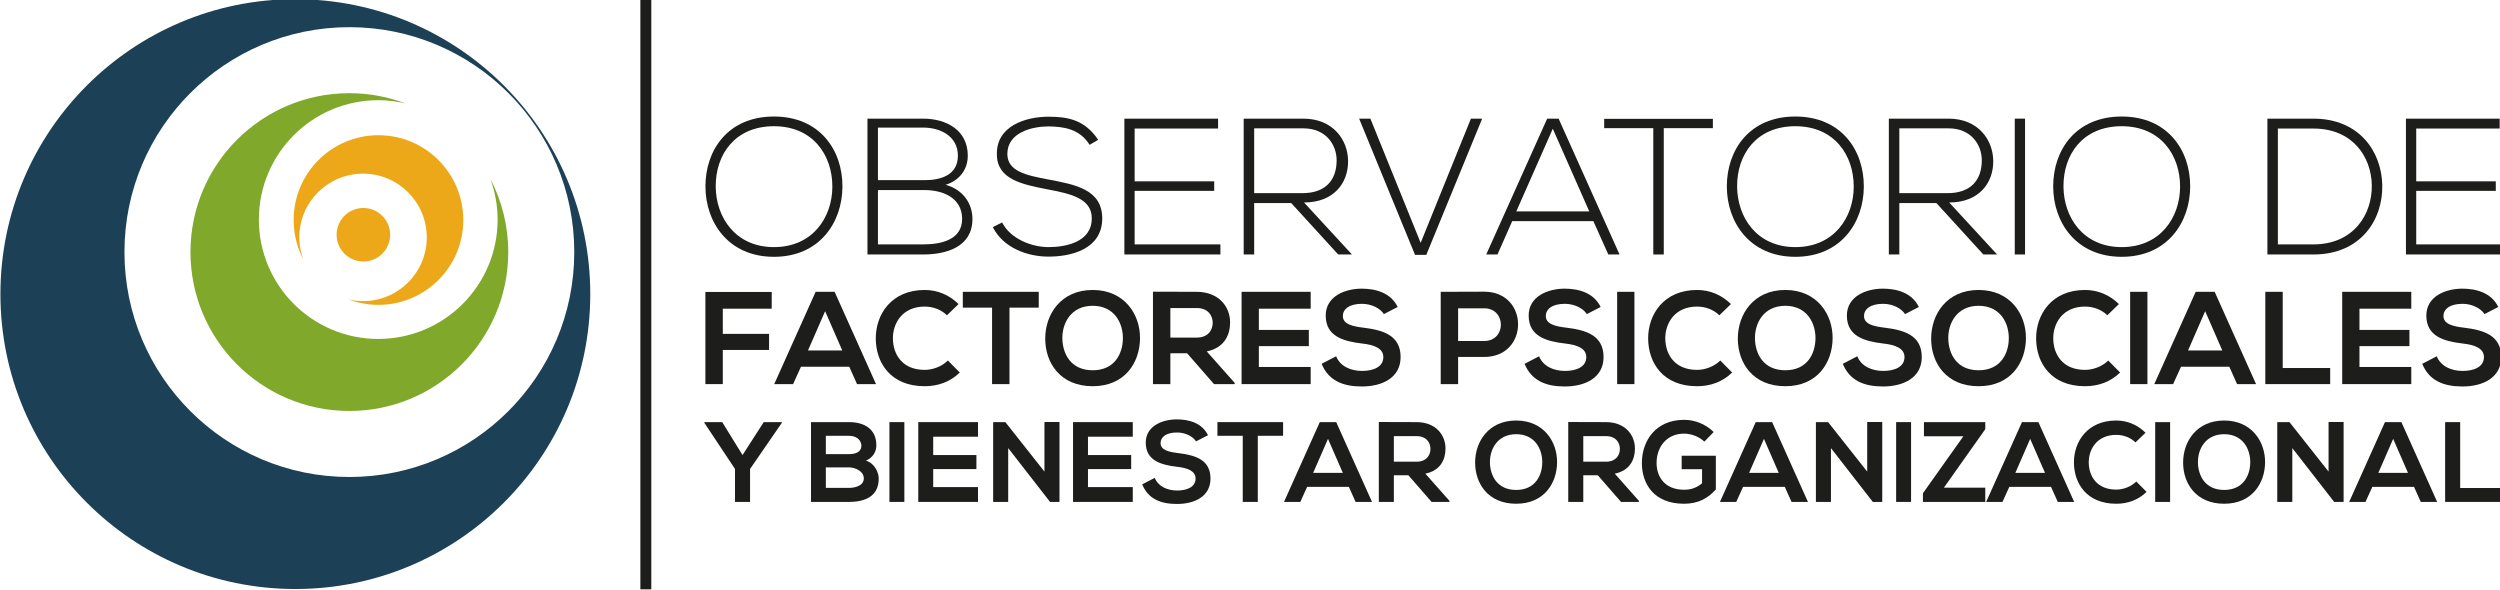 <?xml version="1.0" encoding="UTF-8" standalone="no"?>
<!-- Created with Inkscape (http://www.inkscape.org/) -->

<svg
   xmlns:dc="http://purl.org/dc/elements/1.1/"
   xmlns:cc="http://creativecommons.org/ns#"
   xmlns:rdf="http://www.w3.org/1999/02/22-rdf-syntax-ns#"
   xmlns:svg="http://www.w3.org/2000/svg"
   xmlns="http://www.w3.org/2000/svg"
   xmlns:sodipodi="http://sodipodi.sourceforge.net/DTD/sodipodi-0.dtd"
   xmlns:inkscape="http://www.inkscape.org/namespaces/inkscape"
   width="181.113mm"
   height="42.749mm"
   viewBox="0 0 181.113 42.749"
   version="1.1"
   id="svg8"
   inkscape:version="0.92.4 (5da689c313, 2019-01-14)"
   sodipodi:docname="imagotipoOFaPBiO.svg">
  <defs
     id="defs2">
    <clipPath
       id="clipPath843"
       clipPathUnits="userSpaceOnUse">
      <path
         inkscape:connector-curvature="0"
         id="path841"
         d="M 0,612 H 792 V 0 H 0 Z" />
    </clipPath>
  </defs>
  <sodipodi:namedview
     id="base"
     pagecolor="#ffffff"
     bordercolor="#666666"
     borderopacity="1.0"
     inkscape:pageopacity="0.0"
     inkscape:pageshadow="2"
     inkscape:zoom="0.98994949"
     inkscape:cx="320.07302"
     inkscape:cy="53.876813"
     inkscape:document-units="mm"
     inkscape:current-layer="layer1"
     showgrid="false"
     fit-margin-top="0"
     fit-margin-left="0"
     fit-margin-right="0"
     fit-margin-bottom="0"
     inkscape:window-width="1360"
     inkscape:window-height="745"
     inkscape:window-x="-8"
     inkscape:window-y="-8"
     inkscape:window-maximized="1" />
  <g
     inkscape:label="Capa 1"
     inkscape:groupmode="layer"
     id="layer1"
     transform="translate(-14.899,-67.526)">
    <g
       id="g837"
       transform="matrix(0.353,0,0,-0.353,-34.322,197.097)">
      <g
         id="g839"
         clip-path="url(#clipPath843)">
        <g
           id="g845"
           transform="translate(286.323,328.769)">
          <path
             d="m 0,0 c 0.039,-6.293 4.022,-12.426 11.947,-12.426 7.966,0 11.987,6.133 11.987,12.426 0,6.451 -3.981,12.385 -11.987,12.385 C 3.943,12.385 -0.04,6.57 0,0 m 26.006,-0.04 c -0.04,-7.328 -4.7,-14.377 -14.059,-14.377 -9.359,0 -14.058,7.088 -14.058,14.456 0,7.487 4.66,14.337 14.058,14.337 9.399,0 14.099,-6.889 14.059,-14.416"
             style="fill:#1d1d1b;fill-opacity:1;fill-rule:nonzero;stroke:none"
             id="path847"
             inkscape:connector-curvature="0" />
        </g>
        <g
           id="g849"
           transform="translate(319.613,316.9)">
          <path
             d="m 0,0 h 9.279 c 3.504,0 8.004,0.836 8.004,5.257 -0.039,4.341 -3.981,5.894 -7.725,5.894 H 0 Z m 0,13.182 h 9.558 c 3.345,0 6.85,1.036 6.85,5.019 0,4.061 -3.664,5.774 -7.129,5.774 H 0 Z m 18.438,5.019 c 0,-2.868 -1.751,-5.098 -4.54,-5.974 3.505,-0.956 5.497,-3.784 5.497,-7.009 0,-5.736 -5.337,-7.289 -10.116,-7.289 h -11.43 v 27.878 h 11.43 c 4.7,0 9.159,-2.31 9.159,-7.606"
             style="fill:#1d1d1b;fill-opacity:1;fill-rule:nonzero;stroke:none"
             id="path851"
             inkscape:connector-curvature="0" />
        </g>
        <g
           id="g853"
           transform="translate(363.058,337.331)">
          <path
             d="m 0,0 c -2.03,3.266 -5.296,3.744 -8.442,3.783 -3.266,0 -8.443,-1.194 -8.443,-5.655 0,-3.545 3.823,-4.381 8.522,-5.257 5.376,-1.035 10.952,-1.991 10.952,-8.005 -0.04,-6.292 -6.372,-7.805 -11.031,-7.805 -4.341,0 -9.28,1.791 -11.43,6.053 l 1.911,0.956 c 1.713,-3.385 6.093,-5.058 9.519,-5.058 3.425,0 8.88,0.956 8.88,5.894 0.041,4.181 -4.579,5.098 -9.159,5.974 -5.098,0.995 -10.315,2.031 -10.315,7.168 -0.119,5.894 6.014,7.726 10.594,7.726 3.982,0 7.446,-0.636 10.195,-4.738 z"
             style="fill:#1d1d1b;fill-opacity:1;fill-rule:nonzero;stroke:none"
             id="path855"
             inkscape:connector-curvature="0" />
        </g>
        <g
           id="g857"
           transform="translate(372.295,329.843)">
          <path
             d="M 0,0 H 16.329 V -1.951 H 0 v -10.992 h 17.603 v -2.071 H -2.11 V 12.863 H 17.125 V 10.832 H 0 Z"
             style="fill:#1d1d1b;fill-opacity:1;fill-rule:nonzero;stroke:none"
             id="path859"
             inkscape:connector-curvature="0" />
        </g>
        <g
           id="g861"
           transform="translate(396.826,327.414)">
          <path
             d="m 0,0 h 9.876 c 4.858,0 7.009,2.748 7.049,6.65 0.04,3.267 -2.191,6.651 -6.81,6.651 H 0 Z M 20.072,-12.585 H 17.244 L 7.606,-2.032 H 0 v -10.553 h -2.151 v 27.877 h 12.266 c 6.053,0 9.12,-4.34 9.16,-8.682 0.04,-4.54 -2.947,-8.522 -9.041,-8.522 z"
             style="fill:#1d1d1b;fill-opacity:1;fill-rule:nonzero;stroke:none"
             id="path863"
             inkscape:connector-curvature="0" />
        </g>
        <g
           id="g865"
           transform="translate(443.618,342.707)">
          <path
             d="m 0,0 -11.47,-27.957 h -2.31 L -25.25,0 h 2.311 L -12.625,-25.488 -2.311,0 Z"
             style="fill:#1d1d1b;fill-opacity:1;fill-rule:nonzero;stroke:none"
             id="path867"
             inkscape:connector-curvature="0" />
        </g>
        <g
           id="g869"
           transform="translate(465.598,323.671)">
          <path
             d="M 0,0 -7.487,16.965 -14.974,0 Z m 3.904,-8.842 -3.068,6.85 H -15.81 l -3.027,-6.85 h -2.31 l 12.505,27.878 h 2.35 L 6.214,-8.842 Z"
             style="fill:#1d1d1b;fill-opacity:1;fill-rule:nonzero;stroke:none"
             id="path871"
             inkscape:connector-curvature="0" />
        </g>
        <g
           id="g873"
           transform="translate(478.738,340.755)">
          <path
             d="M 0,0 H -10.077 V 1.911 H 12.225 V 0 H 2.15 V -25.926 H 0 Z"
             style="fill:#1d1d1b;fill-opacity:1;fill-rule:nonzero;stroke:none"
             id="path875"
             inkscape:connector-curvature="0" />
        </g>
        <g
           id="g877"
           transform="translate(495.94,328.769)">
          <path
             d="m 0,0 c 0.04,-6.293 4.022,-12.426 11.948,-12.426 7.963,0 11.986,6.133 11.986,12.426 0,6.451 -3.983,12.385 -11.986,12.385 C 3.942,12.385 -0.041,6.57 0,0 m 26.005,-0.04 c -0.04,-7.328 -4.698,-14.377 -14.057,-14.377 -9.359,0 -14.06,7.088 -14.06,14.456 0,7.487 4.66,14.337 14.06,14.337 9.397,0 14.097,-6.889 14.057,-14.416"
             style="fill:#1d1d1b;fill-opacity:1;fill-rule:nonzero;stroke:none"
             id="path879"
             inkscape:connector-curvature="0" />
        </g>
        <g
           id="g881"
           transform="translate(529.229,327.414)">
          <path
             d="m 0,0 h 9.876 c 4.859,0 7.011,2.748 7.051,6.65 0.038,3.267 -2.192,6.651 -6.81,6.651 H 0 Z M 20.072,-12.585 H 17.244 L 7.606,-2.032 H 0 v -10.553 h -2.15 v 27.877 h 12.267 c 6.052,0 9.119,-4.34 9.159,-8.682 0.04,-4.54 -2.946,-8.522 -9.041,-8.522 z"
             style="fill:#1d1d1b;fill-opacity:1;fill-rule:nonzero;stroke:none"
             id="path883"
             inkscape:connector-curvature="0" />
        </g>
        <path
           d="m 552.921,342.707 h 2.11 V 314.83 h -2.11 z"
           style="fill:#1d1d1b;fill-opacity:1;fill-rule:nonzero;stroke:none"
           id="path885"
           inkscape:connector-curvature="0" />
        <g
           id="g887"
           transform="translate(562.917,328.769)">
          <path
             d="m 0,0 c 0.04,-6.293 4.022,-12.426 11.948,-12.426 7.963,0 11.986,6.133 11.986,12.426 0,6.451 -3.983,12.385 -11.986,12.385 C 3.942,12.385 -0.041,6.57 0,0 m 26.005,-0.04 c -0.04,-7.328 -4.698,-14.377 -14.057,-14.377 -9.359,0 -14.06,7.088 -14.06,14.456 0,7.487 4.661,14.337 14.06,14.337 9.397,0 14.097,-6.889 14.057,-14.416"
             style="fill:#1d1d1b;fill-opacity:1;fill-rule:nonzero;stroke:none"
             id="path889"
             inkscape:connector-curvature="0" />
        </g>
        <g
           id="g891"
           transform="translate(606.918,340.675)">
          <path
             d="m 0,0 v -23.775 h 7.287 c 8.284,0 12.109,6.213 11.988,12.186 C 19.155,-5.774 15.333,0 7.287,0 Z m 21.425,-11.589 c 0.16,-7.089 -4.38,-14.257 -14.138,-14.257 H -2.15 V 2.031 h 9.437 c 9.44,0 13.98,-6.77 14.138,-13.62"
             style="fill:#1d1d1b;fill-opacity:1;fill-rule:nonzero;stroke:none"
             id="path893"
             inkscape:connector-curvature="0" />
        </g>
        <g
           id="g895"
           transform="translate(635.312,329.843)">
          <path
             d="M 0,0 H 16.328 V -1.951 H 0 v -10.992 h 17.602 v -2.071 H -2.111 V 12.863 H 17.124 V 10.832 H 0 Z"
             style="fill:#1d1d1b;fill-opacity:1;fill-rule:nonzero;stroke:none"
             id="path897"
             inkscape:connector-curvature="0" />
        </g>
        <g
           id="g899"
           transform="translate(284.201,288.227)">
          <path
             d="M 0,0 V 18.914 H 13.611 V 15.478 H 3.572 V 10.31 H 13.07 V 7.008 H 3.572 V 0 Z"
             style="fill:#1d1d1b;fill-opacity:1;fill-rule:nonzero;stroke:none"
             id="path901"
             inkscape:connector-curvature="0" />
        </g>
        <g
           id="g903"
           transform="translate(308.774,303.19)">
          <path
             d="m 0,0 -3.518,-8.063 h 7.036 z m 4.952,-11.391 h -9.904 l -1.623,-3.572 h -3.87 l 8.497,18.941 h 3.896 l 8.497,-18.941 H 6.548 Z"
             style="fill:#1d1d1b;fill-opacity:1;fill-rule:nonzero;stroke:none"
             id="path905"
             inkscape:connector-curvature="0" />
        </g>
        <g
           id="g907"
           transform="translate(336.405,290.608)">
          <path
             d="m 0,0 c -1.948,-1.921 -4.465,-2.814 -7.198,-2.814 -7.034,0 -10.011,4.843 -10.038,9.768 -0.027,4.952 3.193,9.985 10.038,9.985 2.571,0 5.006,-0.975 6.954,-2.895 l -2.381,-2.3 c -1.245,1.217 -2.922,1.785 -4.573,1.785 -4.573,0 -6.548,-3.409 -6.521,-6.575 0.027,-3.139 1.84,-6.413 6.521,-6.413 1.651,0 3.518,0.677 4.762,1.921 z"
             style="fill:#1d1d1b;fill-opacity:1;fill-rule:nonzero;stroke:none"
             id="path909"
             inkscape:connector-curvature="0" />
        </g>
        <g
           id="g911"
           transform="translate(343.037,303.921)">
          <path
             d="M 0,0 H -6.006 V 3.246 H 9.579 V 0 H 3.572 V -15.695 H 0 Z"
             style="fill:#1d1d1b;fill-opacity:1;fill-rule:nonzero;stroke:none"
             id="path913"
             inkscape:connector-curvature="0" />
        </g>
        <g
           id="g915"
           transform="translate(357.462,297.508)">
          <path
             d="m 0,0 c 0.082,-3.112 1.759,-6.441 6.224,-6.441 4.465,0 6.143,3.356 6.197,6.468 C 12.474,3.219 10.689,6.792 6.224,6.792 1.759,6.792 -0.081,3.192 0,0 m 15.938,0.081 c -0.054,-4.898 -3.058,-9.795 -9.714,-9.795 -6.657,0 -9.741,4.789 -9.741,9.767 0,4.979 3.193,9.986 9.741,9.986 6.521,0 9.768,-5.007 9.714,-9.958"
             style="fill:#1d1d1b;fill-opacity:1;fill-rule:nonzero;stroke:none"
             id="path917"
             inkscape:connector-curvature="0" />
        </g>
        <g
           id="g919"
           transform="translate(379.627,303.839)">
          <path
             d="m 0,0 v -6.061 h 5.439 c 2.273,0 3.248,1.515 3.248,3.03 C 8.687,-1.515 7.685,0 5.439,0 Z M 13.205,-15.613 H 8.957 l -5.52,6.332 H 0 v -6.332 H -3.571 V 3.355 c 3.003,0 6.007,-0.027 9.01,-0.027 4.465,-0.027 6.819,-3.003 6.819,-6.277 0,-2.597 -1.19,-5.222 -4.789,-5.953 l 5.736,-6.467 z"
             style="fill:#1d1d1b;fill-opacity:1;fill-rule:nonzero;stroke:none"
             id="path921"
             inkscape:connector-curvature="0" />
        </g>
        <g
           id="g923"
           transform="translate(408.421,288.227)">
          <path
             d="M 0,0 H -14.178 V 18.941 H 0 V 15.478 H -10.634 V 11.121 H -0.378 V 7.793 H -10.634 V 3.518 H 0 Z"
             style="fill:#1d1d1b;fill-opacity:1;fill-rule:nonzero;stroke:none"
             id="path925"
             inkscape:connector-curvature="0" />
        </g>
        <g
           id="g927"
           transform="translate(423.442,302.595)">
          <path
             d="m 0,0 c -0.649,1.083 -2.435,2.11 -4.492,2.11 -2.652,0 -3.923,-1.109 -3.923,-2.515 0,-1.651 1.948,-2.112 4.221,-2.382 3.951,-0.487 7.631,-1.515 7.631,-6.034 0,-4.221 -3.735,-6.034 -7.956,-6.034 -3.869,0 -6.845,1.191 -8.253,4.654 l 2.977,1.542 c 0.838,-2.083 3.031,-3.003 5.331,-3.003 2.246,0 4.356,0.784 4.356,2.841 0,1.786 -1.867,2.517 -4.384,2.787 -3.868,0.46 -7.441,1.488 -7.441,5.737 0,3.896 3.842,5.492 7.333,5.52 2.949,0 6.007,-0.839 7.441,-3.762 z"
             style="fill:#1d1d1b;fill-opacity:1;fill-rule:nonzero;stroke:none"
             id="path929"
             inkscape:connector-curvature="0" />
        </g>
        <g
           id="g931"
           transform="translate(438.681,297.075)">
          <path
             d="m 0,0 h 5.357 c 4.574,0 4.546,6.71 0,6.71 H 0 Z M 5.357,-3.274 H 0 v -5.575 h -3.572 v 18.941 c 2.977,0 5.953,0.028 8.929,0.028 9.254,0 9.282,-13.394 0,-13.394"
             style="fill:#1d1d1b;fill-opacity:1;fill-rule:nonzero;stroke:none"
             id="path933"
             inkscape:connector-curvature="0" />
        </g>
        <g
           id="g935"
           transform="translate(465.094,302.595)">
          <path
             d="m 0,0 c -0.649,1.083 -2.435,2.11 -4.492,2.11 -2.652,0 -3.923,-1.109 -3.923,-2.515 0,-1.651 1.949,-2.112 4.221,-2.382 3.951,-0.487 7.631,-1.515 7.631,-6.034 0,-4.221 -3.734,-6.034 -7.956,-6.034 -3.869,0 -6.845,1.191 -8.252,4.654 l 2.977,1.542 c 0.837,-2.083 3.03,-3.003 5.329,-3.003 2.247,0 4.357,0.784 4.357,2.841 0,1.786 -1.867,2.517 -4.384,2.787 -3.869,0.46 -7.441,1.488 -7.441,5.737 0,3.896 3.843,5.492 7.333,5.52 2.95,0 6.007,-0.839 7.442,-3.762 z"
             style="fill:#1d1d1b;fill-opacity:1;fill-rule:nonzero;stroke:none"
             id="path937"
             inkscape:connector-curvature="0" />
        </g>
        <path
           d="m 471.32,307.167 h 3.545 v -18.941 h -3.545 z"
           style="fill:#1d1d1b;fill-opacity:1;fill-rule:nonzero;stroke:none"
           id="path939"
           inkscape:connector-curvature="0" />
        <g
           id="g941"
           transform="translate(494.918,290.608)">
          <path
             d="m 0,0 c -1.949,-1.921 -4.465,-2.814 -7.198,-2.814 -7.035,0 -10.011,4.843 -10.039,9.768 -0.027,4.952 3.194,9.985 10.039,9.985 2.571,0 5.007,-0.975 6.954,-2.895 l -2.381,-2.3 c -1.245,1.217 -2.923,1.785 -4.573,1.785 -4.573,0 -6.548,-3.409 -6.521,-6.575 0.027,-3.139 1.841,-6.413 6.521,-6.413 1.65,0 3.517,0.677 4.762,1.921 z"
             style="fill:#1d1d1b;fill-opacity:1;fill-rule:nonzero;stroke:none"
             id="path943"
             inkscape:connector-curvature="0" />
        </g>
        <g
           id="g945"
           transform="translate(499.603,297.508)">
          <path
             d="m 0,0 c 0.08,-3.112 1.758,-6.441 6.223,-6.441 4.465,0 6.142,3.356 6.197,6.468 C 12.473,3.219 10.688,6.792 6.223,6.792 1.758,6.792 -0.082,3.192 0,0 m 15.937,0.081 c -0.054,-4.898 -3.058,-9.795 -9.714,-9.795 -6.656,0 -9.742,4.789 -9.742,9.767 0,4.979 3.193,9.986 9.742,9.986 6.521,0 9.769,-5.007 9.714,-9.958"
             style="fill:#1d1d1b;fill-opacity:1;fill-rule:nonzero;stroke:none"
             id="path947"
             inkscape:connector-curvature="0" />
        </g>
        <g
           id="g949"
           transform="translate(530.399,302.595)">
          <path
             d="m 0,0 c -0.648,1.083 -2.436,2.11 -4.492,2.11 -2.651,0 -3.923,-1.109 -3.923,-2.515 0,-1.651 1.948,-2.112 4.221,-2.382 3.95,-0.487 7.631,-1.515 7.631,-6.034 0,-4.221 -3.734,-6.034 -7.956,-6.034 -3.869,0 -6.846,1.191 -8.252,4.654 l 2.976,1.542 c 0.838,-2.083 3.03,-3.003 5.33,-3.003 2.247,0 4.356,0.784 4.356,2.841 0,1.786 -1.867,2.517 -4.383,2.787 -3.869,0.46 -7.44,1.488 -7.44,5.737 0,3.896 3.842,5.492 7.332,5.52 2.95,0 6.007,-0.839 7.442,-3.762 z"
             style="fill:#1d1d1b;fill-opacity:1;fill-rule:nonzero;stroke:none"
             id="path951"
             inkscape:connector-curvature="0" />
        </g>
        <g
           id="g953"
           transform="translate(539.278,297.508)">
          <path
             d="m 0,0 c 0.08,-3.112 1.758,-6.441 6.223,-6.441 4.465,0 6.142,3.356 6.197,6.468 C 12.473,3.219 10.688,6.792 6.223,6.792 1.758,6.792 -0.082,3.192 0,0 m 15.937,0.081 c -0.054,-4.898 -3.058,-9.795 -9.714,-9.795 -6.656,0 -9.742,4.789 -9.742,9.767 0,4.979 3.195,9.986 9.742,9.986 6.521,0 9.769,-5.007 9.714,-9.958"
             style="fill:#1d1d1b;fill-opacity:1;fill-rule:nonzero;stroke:none"
             id="path955"
             inkscape:connector-curvature="0" />
        </g>
        <g
           id="g957"
           transform="translate(574.54,290.608)">
          <path
             d="m 0,0 c -1.949,-1.921 -4.465,-2.814 -7.198,-2.814 -7.035,0 -10.01,4.843 -10.039,9.768 -0.027,4.952 3.194,9.985 10.039,9.985 2.571,0 5.007,-0.975 6.954,-2.895 l -2.38,-2.3 c -1.246,1.217 -2.924,1.785 -4.574,1.785 -4.573,0 -6.547,-3.409 -6.52,-6.575 0.026,-3.139 1.84,-6.413 6.52,-6.413 1.65,0 3.517,0.677 4.762,1.921 z"
             style="fill:#1d1d1b;fill-opacity:1;fill-rule:nonzero;stroke:none"
             id="path959"
             inkscape:connector-curvature="0" />
        </g>
        <path
           d="m 576.6,307.167 h 3.545 V 288.226 H 576.6 Z"
           style="fill:#1d1d1b;fill-opacity:1;fill-rule:nonzero;stroke:none"
           id="path961"
           inkscape:connector-curvature="0" />
        <g
           id="g963"
           transform="translate(591.997,303.19)">
          <path
             d="m 0,0 -3.517,-8.063 h 7.034 z m 4.951,-11.391 h -9.902 l -1.625,-3.572 h -3.868 l 8.497,18.941 h 3.896 l 8.495,-18.941 H 6.547 Z"
             style="fill:#1d1d1b;fill-opacity:1;fill-rule:nonzero;stroke:none"
             id="path965"
             inkscape:connector-curvature="0" />
        </g>
        <g
           id="g967"
           transform="translate(607.912,307.168)">
          <path
             d="m 0,0 v -15.639 h 9.74 v -3.302 H -3.572 V 0 Z"
             style="fill:#1d1d1b;fill-opacity:1;fill-rule:nonzero;stroke:none"
             id="path969"
             inkscape:connector-curvature="0" />
        </g>
        <g
           id="g971"
           transform="translate(634.297,288.227)">
          <path
             d="M 0,0 H -14.178 V 18.941 H 0 V 15.478 H -10.635 V 11.121 H -0.379 V 7.793 H -10.635 V 3.518 H 0 Z"
             style="fill:#1d1d1b;fill-opacity:1;fill-rule:nonzero;stroke:none"
             id="path973"
             inkscape:connector-curvature="0" />
        </g>
        <g
           id="g975"
           transform="translate(649.318,302.595)">
          <path
             d="m 0,0 c -0.649,1.083 -2.436,2.11 -4.492,2.11 -2.651,0 -3.923,-1.109 -3.923,-2.515 0,-1.651 1.948,-2.112 4.221,-2.382 3.95,-0.487 7.631,-1.515 7.631,-6.034 0,-4.221 -3.735,-6.034 -7.956,-6.034 -3.869,0 -6.846,1.191 -8.252,4.654 l 2.976,1.542 c 0.838,-2.083 3.03,-3.003 5.33,-3.003 2.247,0 4.356,0.784 4.356,2.841 0,1.786 -1.867,2.517 -4.383,2.787 -3.869,0.46 -7.44,1.488 -7.44,5.737 0,3.896 3.841,5.492 7.331,5.52 2.951,0 6.008,-0.839 7.442,-3.762 z"
             style="fill:#1d1d1b;fill-opacity:1;fill-rule:nonzero;stroke:none"
             id="path977"
             inkscape:connector-curvature="0" />
        </g>
        <g
           id="g979"
           transform="translate(291.824,273.666)">
          <path
             d="m 0,0 4.351,6.761 h 3.72 V 6.621 L 1.544,-2.855 v -6.761 h -3.089 v 6.761 l -6.293,9.476 v 0.14 h 3.673 z"
             style="fill:#1d1d1b;fill-opacity:1;fill-rule:nonzero;stroke:none"
             id="path981"
             inkscape:connector-curvature="0" />
        </g>
        <g
           id="g983"
           transform="translate(308.921,266.928)">
          <path
             d="m 0,0 h 4.727 c 1.262,0 3.064,0.421 3.064,1.965 0,1.474 -1.802,2.246 -3.064,2.246 H 0 Z m 0,6.925 h 4.727 c 1.941,0 2.572,0.819 2.572,1.755 0,0.749 -0.608,2.011 -2.572,2.011 L 0,10.691 Z M 10.365,8.75 c 0,-1.263 -0.609,-2.48 -2.13,-3.158 1.919,-0.586 2.621,-2.621 2.621,-3.65 0,-3.65 -2.737,-4.82 -6.129,-4.82 H -3.042 V 13.5 h 7.769 c 3.228,0 5.638,-1.451 5.638,-4.75"
             style="fill:#1d1d1b;fill-opacity:1;fill-rule:nonzero;stroke:none"
             id="path985"
             inkscape:connector-curvature="0" />
        </g>
        <path
           d="m 321.971,280.427 h 3.065 V 264.05 h -3.065 z"
           style="fill:#1d1d1b;fill-opacity:1;fill-rule:nonzero;stroke:none"
           id="path987"
           inkscape:connector-curvature="0" />
        <g
           id="g989"
           transform="translate(340.149,264.05)">
          <path
             d="M 0,0 H -12.26 V 16.377 H 0 V 13.383 H -9.195 V 9.616 h 8.867 V 6.738 H -9.195 V 3.042 H 0 Z"
             style="fill:#1d1d1b;fill-opacity:1;fill-rule:nonzero;stroke:none"
             id="path991"
             inkscape:connector-curvature="0" />
        </g>
        <g
           id="g993"
           transform="translate(353.785,280.451)">
          <path
             d="M 0,0 H 3.088 V -16.401 H 1.169 v -0.023 L -7.44,-5.357 v -11.044 h -3.088 v 16.378 h 2.503 L 0,-10.177 Z"
             style="fill:#1d1d1b;fill-opacity:1;fill-rule:nonzero;stroke:none"
             id="path995"
             inkscape:connector-curvature="0" />
        </g>
        <g
           id="g997"
           transform="translate(371.913,264.05)">
          <path
             d="M 0,0 H -12.26 V 16.377 H 0 V 13.383 H -9.195 V 9.616 h 8.867 V 6.738 H -9.195 V 3.042 H 0 Z"
             style="fill:#1d1d1b;fill-opacity:1;fill-rule:nonzero;stroke:none"
             id="path999"
             inkscape:connector-curvature="0" />
        </g>
        <g
           id="g1001"
           transform="translate(384.893,276.473)">
          <path
             d="m 0,0 c -0.561,0.936 -2.106,1.825 -3.884,1.825 -2.292,0 -3.392,-0.959 -3.392,-2.176 0,-1.427 1.684,-1.825 3.649,-2.059 3.416,-0.421 6.598,-1.31 6.598,-5.217 0,-3.65 -3.229,-5.217 -6.878,-5.217 -3.346,0 -5.919,1.029 -7.136,4.024 l 2.573,1.333 c 0.725,-1.802 2.62,-2.597 4.61,-2.597 1.942,0 3.766,0.679 3.766,2.457 0,1.544 -1.614,2.176 -3.79,2.409 -3.345,0.398 -6.433,1.288 -6.433,4.96 0,3.37 3.321,4.75 6.339,4.773 2.55,0 5.194,-0.725 6.435,-3.251 z"
             style="fill:#1d1d1b;fill-opacity:1;fill-rule:nonzero;stroke:none"
             id="path1003"
             inkscape:connector-curvature="0" />
        </g>
        <g
           id="g1005"
           transform="translate(394.481,277.619)">
          <path
             d="M 0,0 H -5.194 V 2.808 H 8.282 V 0 H 3.089 V -13.569 H 0 Z"
             style="fill:#1d1d1b;fill-opacity:1;fill-rule:nonzero;stroke:none"
             id="path1007"
             inkscape:connector-curvature="0" />
        </g>
        <g
           id="g1009"
           transform="translate(411.979,276.988)">
          <path
             d="m 0,0 -3.042,-6.973 h 6.083 z m 4.281,-9.851 h -8.563 l -1.404,-3.087 H -9.031 L -1.685,3.439 H 1.684 L 9.031,-12.938 H 5.662 Z"
             style="fill:#1d1d1b;fill-opacity:1;fill-rule:nonzero;stroke:none"
             id="path1011"
             inkscape:connector-curvature="0" />
        </g>
        <g
           id="g1013"
           transform="translate(425.496,277.549)">
          <path
             d="m 0,0 v -5.241 h 4.703 c 1.965,0 2.807,1.311 2.807,2.621 C 7.51,-1.31 6.645,0 4.703,0 Z M 11.417,-13.5 H 7.744 L 2.971,-8.024 H 0 V -13.5 H -3.088 V 2.901 c 2.597,0 5.194,-0.023 7.791,-0.023 3.86,-0.024 5.896,-2.597 5.896,-5.428 0,-2.246 -1.03,-4.516 -4.141,-5.147 l 4.959,-5.592 z"
             style="fill:#1d1d1b;fill-opacity:1;fill-rule:nonzero;stroke:none"
             id="path1015"
             inkscape:connector-curvature="0" />
        </g>
        <g
           id="g1017"
           transform="translate(445.213,272.074)">
          <path
             d="m 0,0 c 0.07,-2.69 1.521,-5.567 5.382,-5.567 3.86,0 5.31,2.9 5.357,5.591 C 10.786,2.785 9.242,5.873 5.382,5.873 1.521,5.873 -0.07,2.761 0,0 m 13.781,0.071 c -0.047,-4.236 -2.644,-8.47 -8.399,-8.47 -5.757,0 -8.424,4.141 -8.424,8.446 0,4.305 2.762,8.634 8.424,8.634 5.638,0 8.445,-4.329 8.399,-8.61"
             style="fill:#1d1d1b;fill-opacity:1;fill-rule:nonzero;stroke:none"
             id="path1019"
             inkscape:connector-curvature="0" />
        </g>
        <g
           id="g1021"
           transform="translate(464.37,277.549)">
          <path
             d="m 0,0 v -5.241 h 4.703 c 1.966,0 2.808,1.311 2.808,2.621 C 7.511,-1.31 6.646,0 4.703,0 Z M 11.418,-13.5 H 7.745 L 2.972,-8.024 H 0 V -13.5 H -3.088 V 2.901 c 2.597,0 5.194,-0.023 7.791,-0.023 3.86,-0.024 5.896,-2.597 5.896,-5.428 0,-2.246 -1.03,-4.516 -4.141,-5.147 l 4.96,-5.592 z"
             style="fill:#1d1d1b;fill-opacity:1;fill-rule:nonzero;stroke:none"
             id="path1023"
             inkscape:connector-curvature="0" />
        </g>
        <g
           id="g1025"
           transform="translate(489.214,276.426)">
          <path
             d="m 0,0 c -1.101,1.053 -2.738,1.638 -4.165,1.638 -3.508,0 -5.638,-2.668 -5.638,-6.036 0,-2.691 1.568,-5.475 5.638,-5.475 1.287,0 2.409,0.28 3.696,1.31 v 2.901 h -4.186 v 2.761 h 7.018 v -6.902 c -1.614,-1.848 -3.65,-2.948 -6.528,-2.948 -6.153,0 -8.656,4.048 -8.656,8.353 0,4.609 2.876,8.867 8.656,8.867 2.199,0 4.398,-0.842 6.082,-2.504 z"
             style="fill:#1d1d1b;fill-opacity:1;fill-rule:nonzero;stroke:none"
             id="path1027"
             inkscape:connector-curvature="0" />
        </g>
        <g
           id="g1029"
           transform="translate(501.445,276.988)">
          <path
             d="m 0,0 -3.042,-6.973 h 6.083 z m 4.282,-9.851 h -8.563 l -1.404,-3.087 H -9.031 L -1.685,3.439 H 1.686 L 9.031,-12.938 H 5.663 Z"
             style="fill:#1d1d1b;fill-opacity:1;fill-rule:nonzero;stroke:none"
             id="path1031"
             inkscape:connector-curvature="0" />
        </g>
        <g
           id="g1033"
           transform="translate(522.636,280.451)">
          <path
             d="M 0,0 H 3.088 V -16.401 H 1.169 v -0.023 L -7.44,-5.357 v -11.044 h -3.088 v 16.378 h 2.503 L 0,-10.177 Z"
             style="fill:#1d1d1b;fill-opacity:1;fill-rule:nonzero;stroke:none"
             id="path1035"
             inkscape:connector-curvature="0" />
        </g>
        <path
           d="m 528.576,280.427 h 3.064 V 264.05 h -3.064 z"
           style="fill:#1d1d1b;fill-opacity:1;fill-rule:nonzero;stroke:none"
           id="path1037"
           inkscape:connector-curvature="0" />
        <g
           id="g1039"
           transform="translate(534.283,280.427)">
          <path
             d="M 0,0 H 12.586 V -1.451 L 4.094,-13.453 h 8.492 v -2.924 H -0.212 v 1.778 L 8.094,-2.901 H 0 Z"
             style="fill:#1d1d1b;fill-opacity:1;fill-rule:nonzero;stroke:none"
             id="path1041"
             inkscape:connector-curvature="0" />
        </g>
        <g
           id="g1043"
           transform="translate(556.083,276.988)">
          <path
             d="M 0,0 -3.042,-6.973 H 3.041 Z M 4.282,-9.851 H -4.28 l -1.405,-3.087 h -3.346 l 7.347,16.377 h 3.37 L 9.031,-12.938 H 5.663 Z"
             style="fill:#1d1d1b;fill-opacity:1;fill-rule:nonzero;stroke:none"
             id="path1045"
             inkscape:connector-curvature="0" />
        </g>
        <g
           id="g1047"
           transform="translate(579.968,266.109)">
          <path
             d="m 0,0 c -1.684,-1.662 -3.86,-2.434 -6.225,-2.434 -6.083,0 -8.655,4.188 -8.679,8.447 -0.023,4.281 2.762,8.633 8.679,8.633 2.223,0 4.329,-0.843 6.015,-2.503 l -2.06,-1.989 c -1.077,1.052 -2.527,1.544 -3.955,1.544 -3.953,0 -5.661,-2.948 -5.637,-5.685 0.023,-2.715 1.591,-5.545 5.637,-5.545 1.428,0 3.043,0.584 4.119,1.66 z"
             style="fill:#1d1d1b;fill-opacity:1;fill-rule:nonzero;stroke:none"
             id="path1049"
             inkscape:connector-curvature="0" />
        </g>
        <path
           d="m 581.74,280.427 h 3.065 V 264.05 h -3.065 z"
           style="fill:#1d1d1b;fill-opacity:1;fill-rule:nonzero;stroke:none"
           id="path1051"
           inkscape:connector-curvature="0" />
        <g
           id="g1053"
           transform="translate(590.513,272.074)">
          <path
             d="m 0,0 c 0.07,-2.69 1.521,-5.567 5.381,-5.567 3.86,0 5.31,2.9 5.357,5.591 C 10.785,2.785 9.241,5.873 5.381,5.873 1.521,5.873 -0.07,2.761 0,0 m 13.78,0.071 c -0.047,-4.236 -2.643,-8.47 -8.399,-8.47 -5.756,0 -8.423,4.141 -8.423,8.446 0,4.305 2.76,8.634 8.423,8.634 5.638,0 8.445,-4.329 8.399,-8.61"
             style="fill:#1d1d1b;fill-opacity:1;fill-rule:nonzero;stroke:none"
             id="path1055"
             inkscape:connector-curvature="0" />
        </g>
        <g
           id="g1057"
           transform="translate(617.32,280.451)">
          <path
             d="m 0,0 h 3.088 v -16.401 h -1.92 v -0.023 L -7.44,-5.357 v -11.044 h -3.088 v 16.378 h 2.503 L 0,-10.177 Z"
             style="fill:#1d1d1b;fill-opacity:1;fill-rule:nonzero;stroke:none"
             id="path1059"
             inkscape:connector-curvature="0" />
        </g>
        <g
           id="g1061"
           transform="translate(630.58,276.988)">
          <path
             d="M 0,0 -3.042,-6.973 H 3.042 Z M 4.282,-9.851 H -4.28 l -1.404,-3.087 h -3.347 l 7.347,16.377 h 3.37 L 9.031,-12.938 H 5.663 Z"
             style="fill:#1d1d1b;fill-opacity:1;fill-rule:nonzero;stroke:none"
             id="path1063"
             inkscape:connector-curvature="0" />
        </g>
        <g
           id="g1065"
           transform="translate(644.332,280.427)">
          <path
             d="m 0,0 v -13.523 h 8.422 v -2.854 H -3.088 V 0 Z"
             style="fill:#1d1d1b;fill-opacity:1;fill-rule:nonzero;stroke:none"
             id="path1067"
             inkscape:connector-curvature="0" />
        </g>
        <path
           d="m 273.101,246.113 h -2.243 V 367.29 h 2.243 z"
           style="fill:#1d1d1b;fill-opacity:1;fill-rule:nonzero;stroke:none"
           id="path1069"
           inkscape:connector-curvature="0" />
        <g
           id="g1071"
           transform="translate(240.062,330.369)">
          <path
             d="m 0,0 c 0.953,-2.616 1.5,-5.428 1.5,-8.374 0,-13.53 -10.969,-24.498 -24.499,-24.498 -13.53,0 -24.499,10.968 -24.499,24.498 0,13.531 10.969,24.499 24.499,24.499 1.935,0 3.808,-0.248 5.613,-0.671 -3.589,1.358 -7.476,2.108 -11.541,2.108 -18.009,0 -32.608,-14.599 -32.608,-32.608 0,-18.008 14.599,-32.607 32.608,-32.607 18.009,0 32.608,14.599 32.608,32.607 C 3.681,-9.617 2.347,-4.502 0,0"
             style="fill:#80a82a;fill-opacity:1;fill-rule:nonzero;stroke:none"
             id="path1073"
             inkscape:connector-curvature="0" />
        </g>
        <g
           id="g1075"
           transform="translate(201.663,313.868)">
          <path
             d="m 0,0 c -0.509,1.396 -0.801,2.897 -0.801,4.47 0,7.224 5.856,13.079 13.079,13.079 7.224,0 13.08,-5.855 13.08,-13.079 0,-7.223 -5.856,-13.079 -13.08,-13.079 -1.032,0 -2.032,0.132 -2.996,0.359 1.916,-0.726 3.991,-1.126 6.161,-1.126 9.615,0 17.409,7.794 17.409,17.408 0,9.614 -7.794,17.408 -17.409,17.408 C 5.829,25.44 -1.965,17.646 -1.965,8.032 -1.965,5.134 -1.253,2.403 0,0"
             style="fill:#eda81a;fill-opacity:1;fill-rule:nonzero;stroke:none"
             id="path1077"
             inkscape:connector-curvature="0" />
        </g>
        <g
           id="g1079"
           transform="translate(211.135,269.166)">
          <path
             d="m 0,0 c -25.492,0 -46.157,20.666 -46.157,46.157 0,25.491 20.665,46.157 46.157,46.157 25.492,0 46.157,-20.666 46.157,-46.157 C 46.157,20.666 25.492,0 0,0 m -11.086,98.062 c -33.428,0 -60.527,-27.099 -60.527,-60.527 0,-33.429 27.099,-60.527 60.527,-60.527 33.428,0 60.527,27.098 60.527,60.527 0,33.428 -27.099,60.527 -60.527,60.527"
             style="fill:#1c4157;fill-opacity:1;fill-rule:nonzero;stroke:none"
             id="path1081"
             inkscape:connector-curvature="0" />
        </g>
        <g
           id="g1083"
           transform="translate(219.502,318.877)">
          <path
             d="m 0,0 c 0,-3.034 -2.459,-5.493 -5.493,-5.493 -3.034,0 -5.493,2.459 -5.493,5.493 0,3.034 2.459,5.493 5.493,5.493 C -2.459,5.493 0,3.034 0,0"
             style="fill:#eda81a;fill-opacity:1;fill-rule:nonzero;stroke:none"
             id="path1085"
             inkscape:connector-curvature="0" />
        </g>
      </g>
    </g>
  </g>
</svg>
